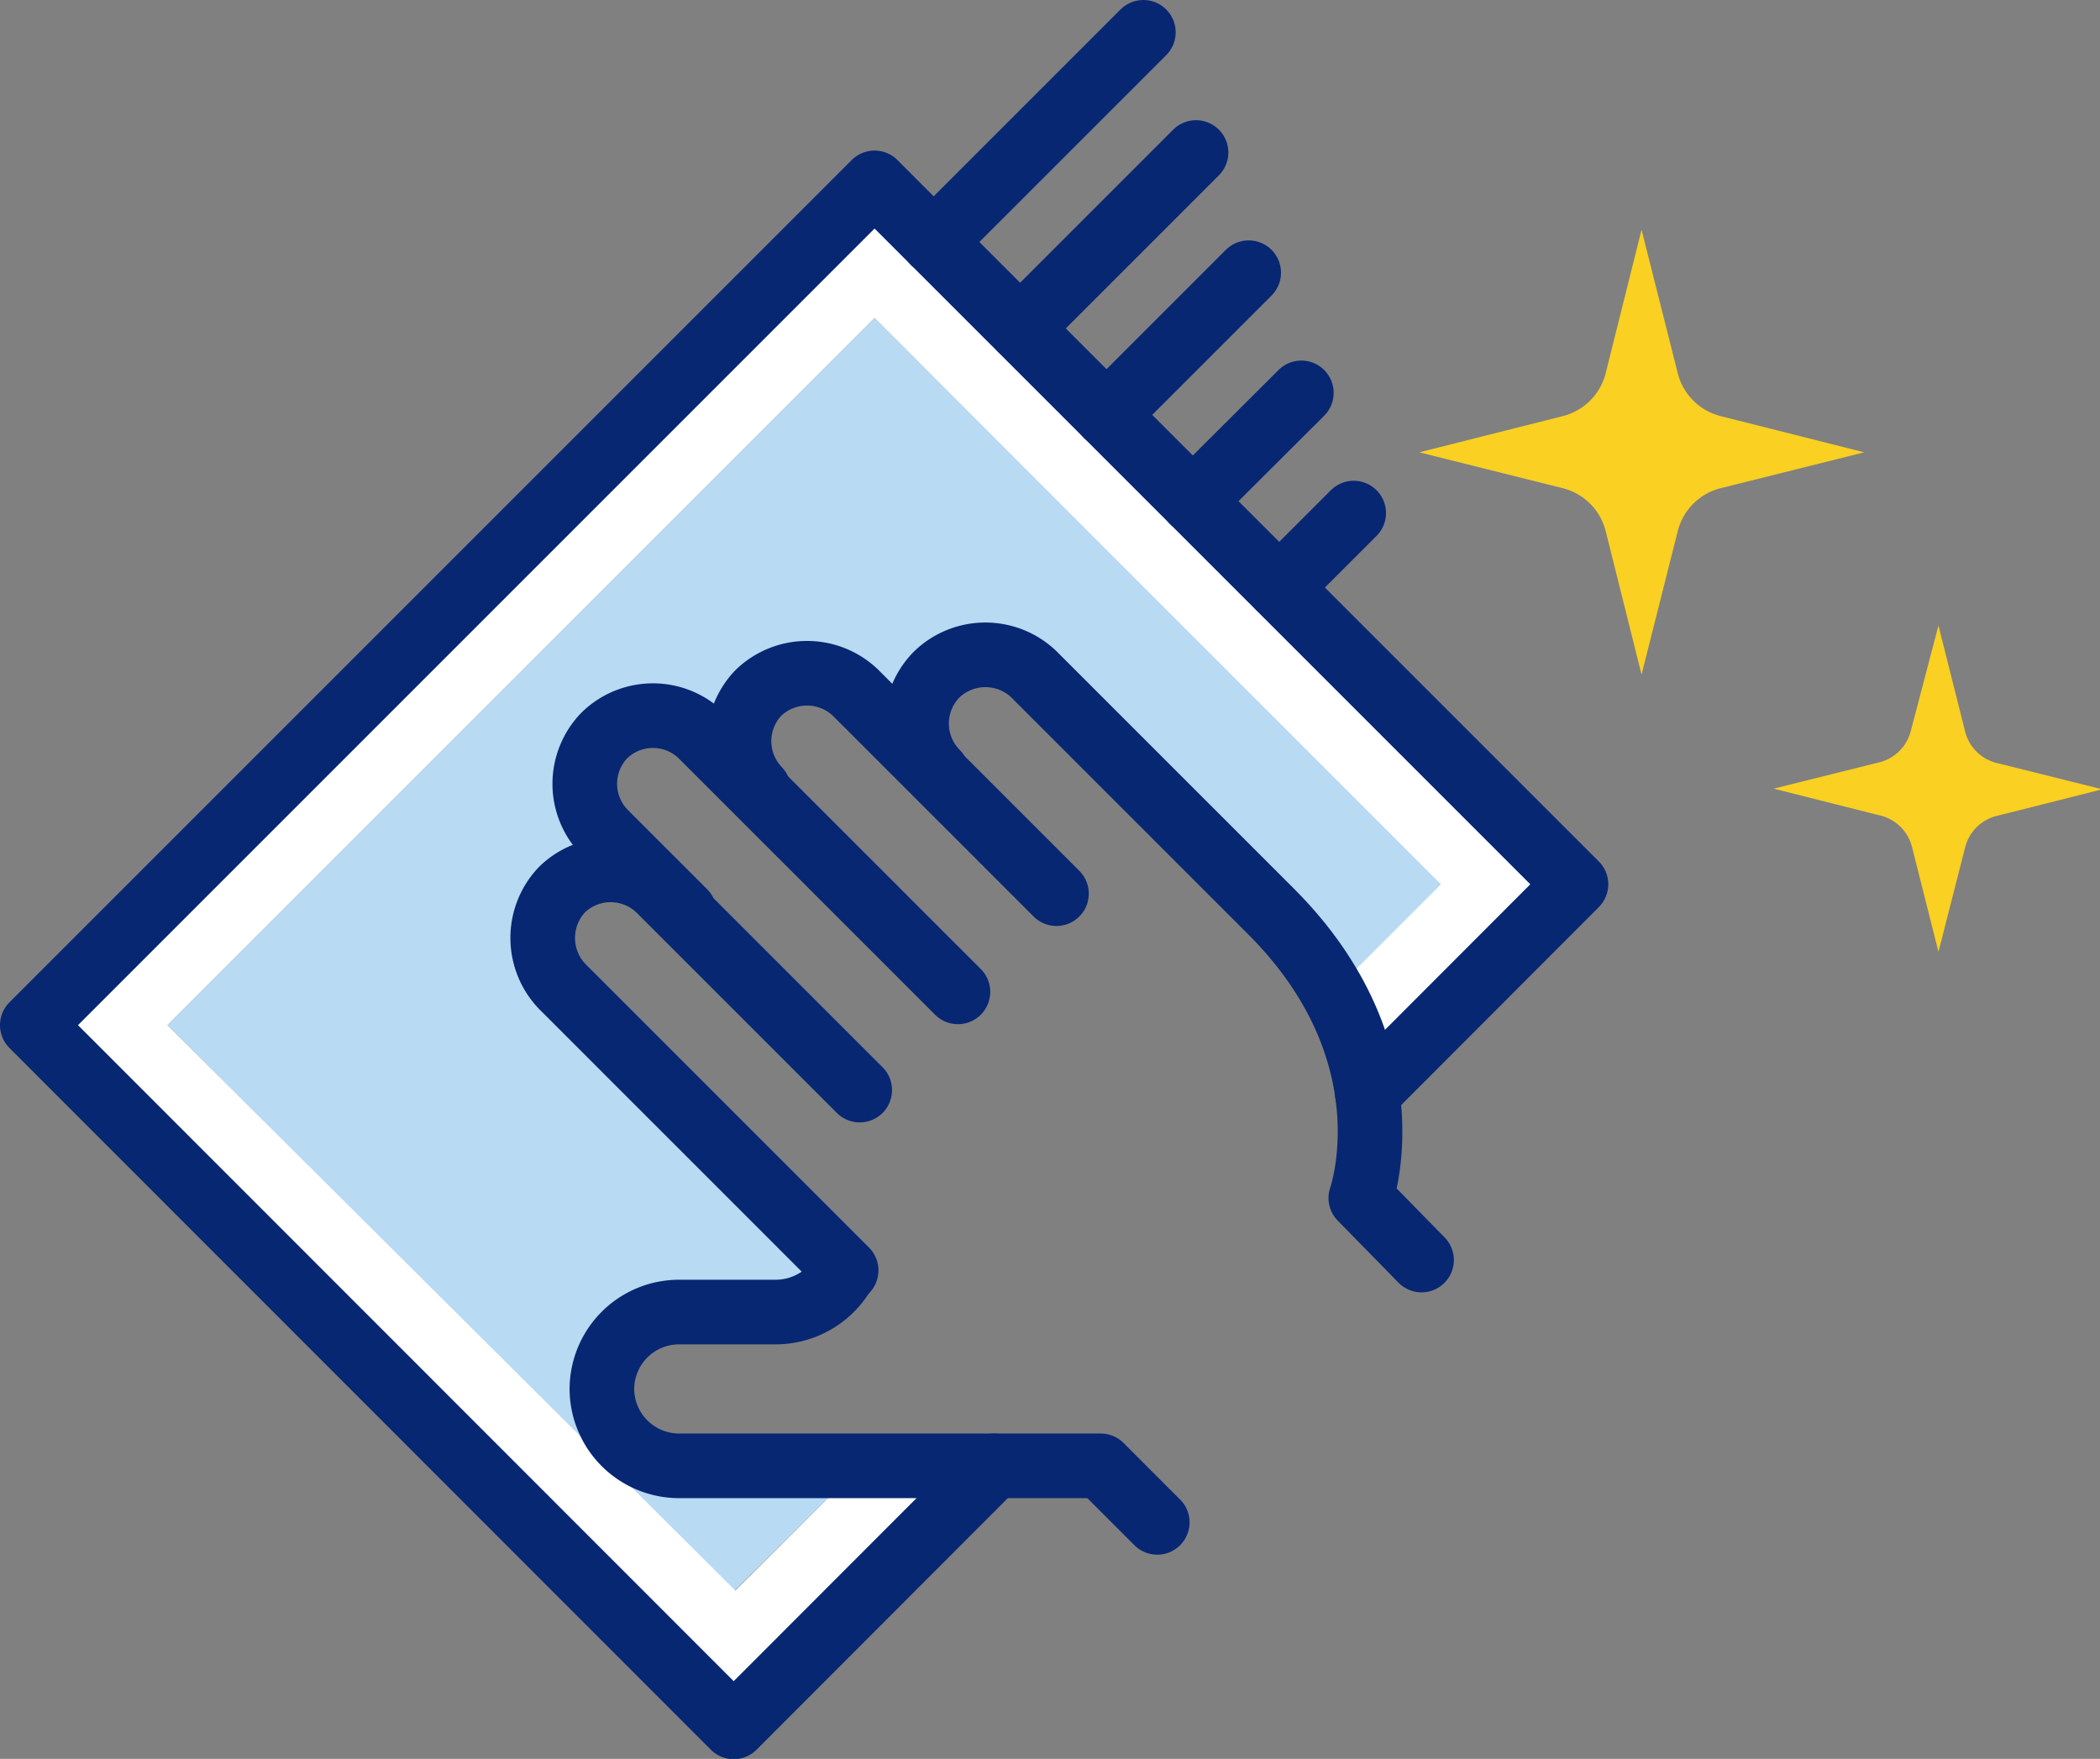 <svg xmlns="http://www.w3.org/2000/svg" width="65" height="54.44" viewBox="0 0 65 54.44"><rect x="0" y="0" width="65" height="54.44" fill="#808080" stroke="none"/><defs><style>.cls-1{fill:#b8daf2;}.cls-2{fill:#fff;}.cls-3{fill:none;stroke:#072773;stroke-linecap:round;stroke-linejoin:round;stroke-width:2px;}.cls-4{fill:#fad022;}</style></defs><g id="レイヤー_2" data-name="レイヤー 2"><g id="ヘッダー"><path class="cls-1" d="M27.07,9.84,5.18,31.73,22.71,49.26,26,46H21A3,3,0,0,1,21,40h3a1.79,1.79,0,0,0,1.27-.53L16.89,31a2.81,2.81,0,0,1,0-4,2.77,2.77,0,0,1,1.38-.75l-.07-.06a2.81,2.81,0,0,1,4-4l.06.07A2.77,2.77,0,0,1,23,21a2.82,2.82,0,0,1,4,0l.8.81a2.77,2.77,0,0,1,.75-1.38,2.81,2.81,0,0,1,4,0l7.35,7.35a12.08,12.08,0,0,1,1.93,2.47l2.86-2.86Z"/><path class="cls-2" d="M47.86,27.37,27.07,6.58,1.92,31.73,22.71,52.52,29.21,46H26l-3.24,3.23L5.18,31.73,27.07,9.84,44.6,27.37l-2.86,2.86a9.91,9.91,0,0,1,1,2.29Z"/><path class="cls-3" d="M26.61,33.74,20.4,27.53a2.16,2.16,0,0,0-3,0h0a2.17,2.17,0,0,0,0,3l8.79,8.79"/><path class="cls-3" d="M29.65,30.7l-7.94-7.94a2.15,2.15,0,0,0-3,0h0a2.15,2.15,0,0,0,0,3l2.47,2.47"/><path class="cls-3" d="M32.7,27.66l-6.22-6.22a2.17,2.17,0,0,0-3,0h0a2.16,2.16,0,0,0,0,3"/><path class="cls-3" d="M29,23.92a2.16,2.16,0,0,1,0-3.05h0a2.17,2.17,0,0,1,3,0l7.35,7.35c4.37,4.38,2.77,8.86,2.77,8.86L44,39"/><path class="cls-3" d="M35.82,47.12l-1.75-1.75H21A2.39,2.39,0,0,1,18.63,43h0A2.39,2.39,0,0,1,21,40.61h3a2.43,2.43,0,0,0,2.13-1.25h0"/><polyline class="cls-3" points="30.78 45.37 22.71 53.45 1 31.73 27.07 5.66 48.78 27.37 42.32 33.84"/><line class="cls-3" x1="28.9" y1="7.49" x2="35.39" y2="1"/><line class="cls-3" x1="31.58" y1="10.16" x2="37.02" y2="4.72"/><line class="cls-3" x1="34.25" y1="12.84" x2="38.65" y2="8.44"/><line class="cls-3" x1="36.92" y1="15.51" x2="40.28" y2="12.16"/><line class="cls-3" x1="39.6" y1="18.18" x2="41.9" y2="15.88"/><path class="cls-4" d="M58.15,25.23l-3.25-.82,3.25-.81a1.34,1.34,0,0,0,1-1L60,19.36l.82,3.26a1.34,1.34,0,0,0,1,1l3.25.81-3.25.82a1.34,1.34,0,0,0-1,1L60,29.46l-.82-3.25A1.34,1.34,0,0,0,58.15,25.23Z"/><path class="cls-4" d="M48.37,15.11,43.93,14l4.44-1.12a1.83,1.83,0,0,0,1.33-1.33l1.11-4.44,1.12,4.44a1.83,1.83,0,0,0,1.33,1.33L57.7,14l-4.44,1.11a1.83,1.83,0,0,0-1.33,1.33l-1.12,4.44L49.7,16.44A1.83,1.83,0,0,0,48.37,15.11Z"/></g></g></svg>